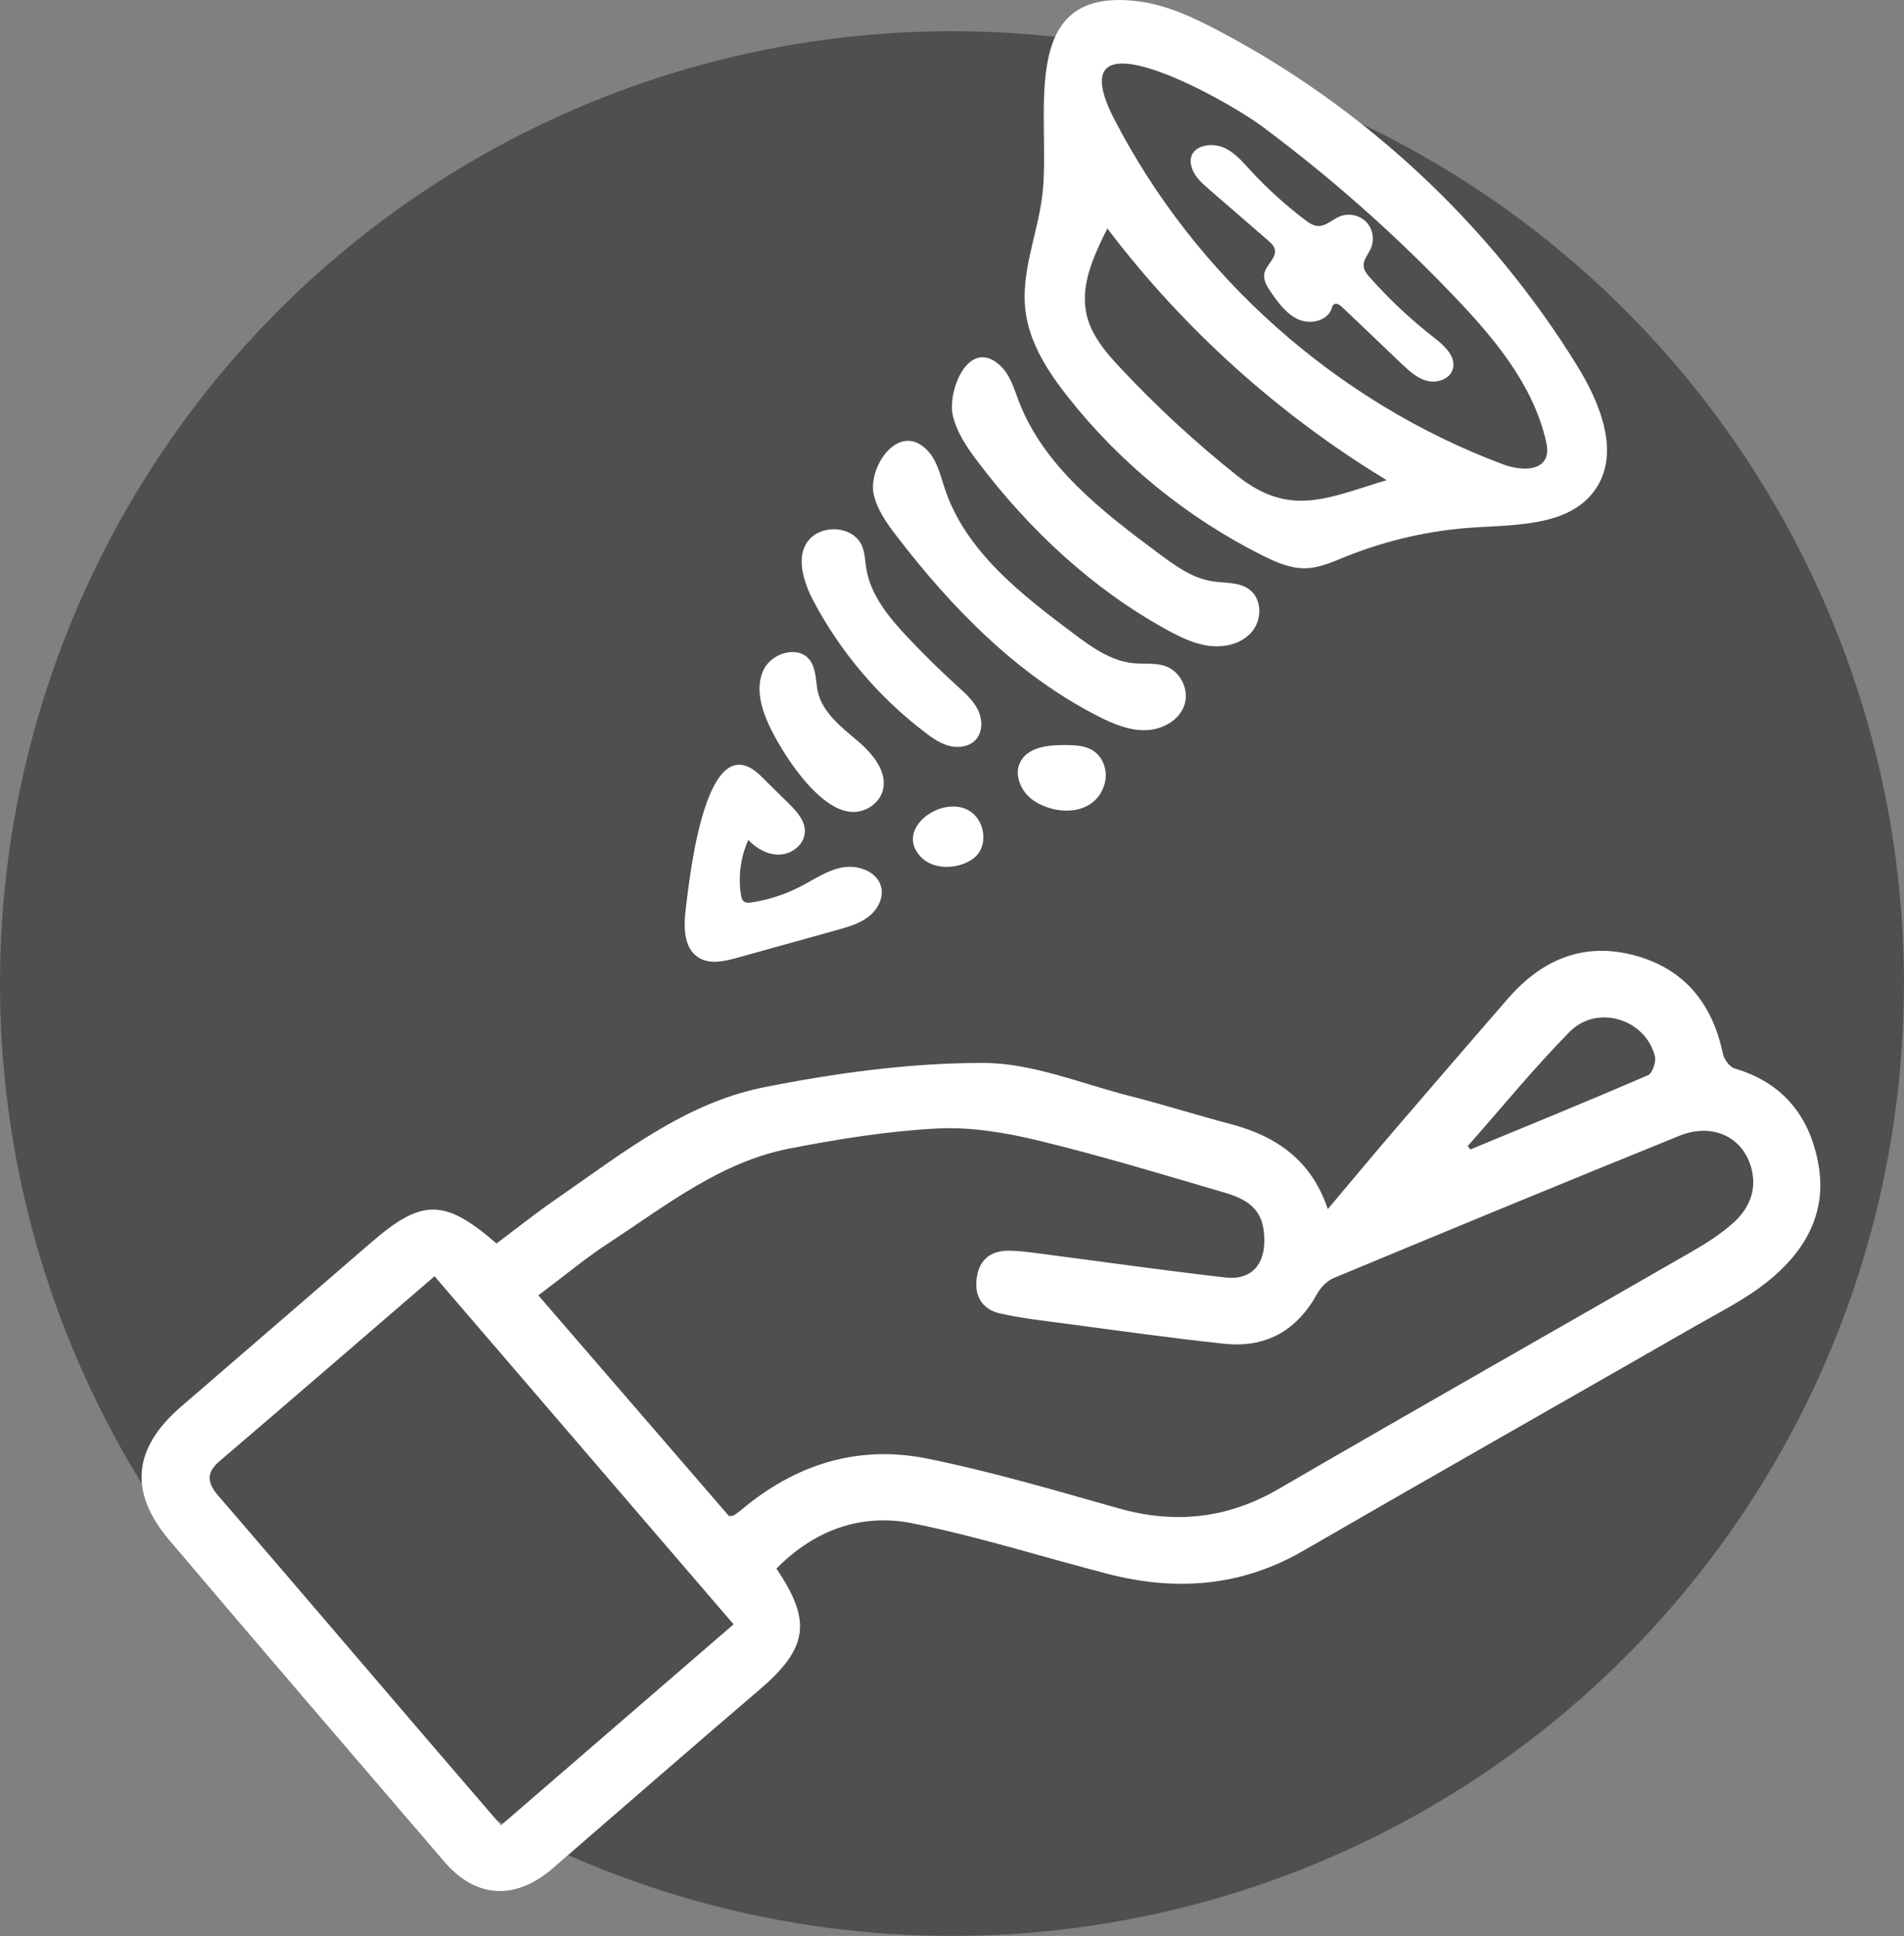 <svg xmlns="http://www.w3.org/2000/svg" id="Ebene_2" data-name="Ebene 2" viewBox="0 0 348.97 354.68"><rect x="0" y="0" width="348.97" height="354.68" fill="#808080" stroke="none"/><defs><style>      .cls-1 {        fill: #fff;      }      .cls-2 {        opacity: .38;      }    </style></defs><g id="Ebene_1-2" data-name="Ebene 1"><circle class="cls-2" cx="174.48" cy="180.2" r="174.48"></circle><path class="cls-1" d="m142.3,287.38c6.57,9.66,5.76,14.61-3.09,22.18-12.69,10.84-25.27,21.82-37.91,32.74-6.81,5.89-14.07,5.52-19.83-1.18-16.85-19.61-33.69-39.22-50.42-58.93-7.51-8.84-6.68-16.88,2.16-24.5,11.62-10.03,23.25-20.04,34.86-30.09,9.27-8.02,13.41-8.04,22.93.22,3.57-2.67,7.13-5.51,10.86-8.09,11.95-8.24,23.56-17.61,38.08-20.51,13.23-2.64,26.86-4.5,40.31-4.48,9,.01,18.01,3.83,26.98,6.1,6.11,1.55,12.13,3.47,18.22,5.07,8.42,2.2,14.91,6.62,17.91,15.61,4.34-5.15,8.34-9.96,12.41-14.7,6.84-7.97,13.7-15.92,20.59-23.85,6.25-7.2,13.98-10.49,23.42-7.88,9.05,2.5,14.08,8.86,15.99,17.94.22,1.05,1.24,2.46,2.17,2.73,9.06,2.65,13.93,9.07,15.4,17.89,1.5,8.99-2.85,16.02-9.64,21.36-3.98,3.13-8.63,5.45-13.06,7.99-23.92,13.72-47.91,27.32-71.78,41.12-11.4,6.59-23.36,7.45-35.82,4.23-11.95-3.09-23.75-6.85-35.83-9.27-9.45-1.89-18.02,1.3-24.91,8.31Zm-8.67-9.61c.59-.08.74-.06.84-.12.44-.3.9-.6,1.3-.94,9.93-8.41,21.44-12.05,34.14-9.49,11.81,2.38,23.42,5.82,35.03,9.1,10.39,2.94,20.01,1.94,29.45-3.55,25.11-14.6,50.39-28.91,75.57-43.39,2.66-1.53,5.31-3.21,7.6-5.23,2.84-2.5,4.43-5.8,3.53-9.73-1.37-5.99-7.08-8.85-13.29-6.33-21.16,8.57-42.26,17.29-63.34,26.05-1.23.51-2.41,1.72-3.06,2.91-3.72,6.75-9.4,9.94-16.99,9.14-9.75-1.03-19.47-2.41-29.19-3.7-3.99-.53-8.01-.97-11.92-1.85-3.39-.76-4.8-3.33-4.25-6.73.53-3.3,2.72-4.83,5.97-4.77,1.74.03,3.48.25,5.21.48,11.46,1.48,22.9,3.12,34.38,4.43,4.66.53,7.22-2.29,7.12-7.02-.1-4.55-1.89-6.94-7.13-8.48-11.33-3.33-22.64-6.76-34.11-9.55-6.06-1.47-12.47-2.56-18.64-2.25-9.09.46-18.18,1.93-27.13,3.67-12.62,2.45-22.58,10.4-33.02,17.22-4.45,2.91-8.57,6.34-13.03,9.68,11.95,13.83,23.53,27.24,34.95,40.45Zm-53.99-43.95c-13.46,11.59-26.39,22.77-39.39,33.87-2.61,2.23-2.2,4.08-.16,6.44,12.49,14.47,24.89,29.02,37.33,43.53,4.77,5.57,9.57,11.12,14.41,16.74,14.37-12.41,28.3-24.44,42.62-36.81-18.32-21.32-36.45-42.41-54.81-63.78Zm189.37-23.86c.16.21.32.42.48.63,10.86-4.49,21.75-8.93,32.54-13.59.81-.35,1.54-2.42,1.29-3.44-1.69-6.89-10.61-9.64-15.67-4.49-6.53,6.65-12.45,13.9-18.63,20.89Z"></path><g><path class="cls-1" d="m281.16,95.72c-3.51.59-7.27.69-10.74.9-8.16.49-16.24,2.32-23.82,5.38-2.37.96-4.77,2.05-7.33,2.11-2.77.06-5.42-1.11-7.9-2.35-13.82-6.92-26.08-16.92-35.65-29.05-3.68-4.66-7.05-9.88-7.77-15.78-.86-7,2.13-13.84,3.05-20.83,1.87-14.17-5.31-38.88,17.74-35.84,5.11.67,9.88,2.89,14.45,5.29,26.89,14.12,49.88,35.56,65.84,61.4,4.26,6.9,7.98,15.99,3.4,22.68-2.56,3.73-6.7,5.33-11.27,6.09Zm2.42-13.01c.03-.65-.1-1.32-.25-1.97-2.37-10.29-9.47-18.77-16.77-26.41-10.88-11.39-22.71-21.88-35.36-31.26-6.76-5.02-37.83-22.27-26.98-1.25,14.89,28.87,40.81,51.87,71.23,63.24,2.83,1.06,6.99,1.45,7.96-1.41.1-.3.15-.62.17-.94Zm-84.71-26.93c.05.65.15,1.29.3,1.94.9,3.82,3.59,6.93,6.27,9.79,6.62,7.06,13.75,13.63,21.32,19.65,9.75,7.75,16.67,4,27.4.81-19.76-11.97-37.24-27.7-51.2-46.11-2.2,4.37-4.45,9.15-4.09,13.92Z"></path><path class="cls-1" d="m223.16,118.41c-.44,0-.88-.01-1.31-.06-2.82-.3-5.43-1.57-7.92-2.93-13.65-7.47-25.28-18.35-34.67-30.76-1.98-2.61-3.9-5.39-4.63-8.58-1.01-4.48,2.93-14.39,8.66-9.13,1.84,1.69,2.55,4.23,3.44,6.56,4.58,11.97,15.37,20.26,25.66,27.91,2.96,2.2,6.07,4.47,9.71,5.06,2.37.39,5.03.09,6.94,1.56,2.25,1.73,2.28,5.41.49,7.61-1.51,1.86-3.95,2.73-6.38,2.77Z"></path><path class="cls-1" d="m209.42,121.58c1.48.02,2.97,0,4.34.52,2.65,1.03,4.21,4.27,3.35,6.99-.92,2.9-4.11,4.62-7.16,4.69s-5.96-1.17-8.67-2.55c-14.82-7.54-26.76-19.76-36.89-32.94-1.8-2.35-3.6-4.82-4.25-7.71-1.11-4.95,4.52-13.4,9.73-8.17,1.9,1.9,2.48,4.7,3.34,7.25,3.83,11.37,13.96,19.25,23.57,26.43,3.29,2.46,6.81,5.01,10.9,5.41.58.06,1.16.07,1.75.08Z"></path><path class="cls-1" d="m125.49,169.29c0-1.01.1-2.03.22-2.99.71-5.6,3.65-34.08,13.78-24.09,1.68,1.66,3.37,3.32,5.05,4.98,1.46,1.44,3.03,3.14,2.98,5.2-.06,2.23-2.23,4.02-4.46,4.17s-4.37-1.05-5.91-2.67c-1.41,3.14-1.88,6.7-1.34,10.1.07.41.17.86.49,1.13.39.33.97.29,1.48.21,3.06-.47,6.05-1.43,8.81-2.85,2.59-1.33,5.06-3.09,7.93-3.58s6.37.85,7,3.69c.45,2.03-.73,4.13-2.38,5.39s-3.7,1.84-5.7,2.4c-6.1,1.7-12.2,3.4-18.31,5.09-2.36.66-5.04,1.27-7.11-.04-2-1.26-2.53-3.67-2.53-6.14Z"></path><path class="cls-1" d="m179.71,131.39c.33,1.43.14,2.98-.81,4.07-1.15,1.31-3.12,1.63-4.81,1.22s-3.16-1.43-4.54-2.49c-8.43-6.4-15.45-14.65-20.41-23.99-1.73-3.25-3.68-8.56-.55-11.63,2.65-2.59,8.04-2.04,9.46,1.59.49,1.24.5,2.6.71,3.92.77,4.93,4.15,9.01,7.56,12.64,2.91,3.1,5.95,6.08,9.1,8.94,1.43,1.3,2.92,2.61,3.79,4.34.22.44.39.91.5,1.39Z"></path><path class="cls-1" d="m149.73,125.86c.05.34.11.68.2,1.01.91,3.73,4.2,6.29,7.14,8.77,2.85,2.4,5.8,5.86,4.66,9.41-.71,2.21-3.04,3.72-5.36,3.71-6.35-.03-13.24-11.14-15.51-16.09-1.44-3.14-2.39-6.86-.9-9.97s6.36-4.52,8.45-1.78c1.05,1.38,1.07,3.21,1.34,4.95Z"></path><path class="cls-1" d="m195.68,136.5c1.65.03,3.35.16,4.72,1.06,1.93,1.27,2.7,3.93,2.03,6.15-1.73,5.72-8.7,5.8-12.93,3-2.3-1.52-3.76-4.69-2.48-7.14,1.42-2.72,5.1-3.09,8.17-3.07.16,0,.32,0,.48,0Z"></path><path class="cls-1" d="m174.7,147.76c1.15,0,2.27.29,3.23.96,2.55,1.79,3.16,5.94.95,8.14-.73.73-1.68,1.21-2.66,1.53-2.56.83-5.66.51-7.5-1.45-3.96-4.23,1.25-9.18,5.98-9.18Z"></path><path class="cls-1" d="m221.8,26.59c1-.03,2.05.19,2.96.67,1.74.92,3.05,2.45,4.38,3.9,3.06,3.33,6.43,6.39,10.04,9.12.7.53,1.46,1.07,2.34,1.12,1.49.09,2.66-1.18,4.04-1.75,1.61-.66,3.6-.25,4.82.99s1.58,3.24.89,4.84c-.5,1.13-1.49,2.17-1.33,3.4.1.74.61,1.35,1.1,1.91,3.62,4.08,7.62,7.83,11.92,11.17,1.85,1.44,4,3.46,3.3,5.7-.56,1.82-2.88,2.59-4.72,2.11s-3.31-1.84-4.68-3.15c-3.62-3.45-7.25-6.91-10.87-10.36-.43-.41-1.12-.84-1.57-.45-.2.18-.27.46-.35.71-.75,2.27-3.85,2.98-6.04,2.03s-3.68-3-5.05-4.96c-.73-1.05-1.5-2.26-1.24-3.51.33-1.61,2.28-2.81,1.9-4.41-.16-.67-.71-1.17-1.23-1.62-3.62-3.13-7.23-6.27-10.85-9.4-1.12-.97-2.27-1.98-2.89-3.33-1.39-3.05.69-4.65,3.13-4.73Z"></path></g></g></svg>